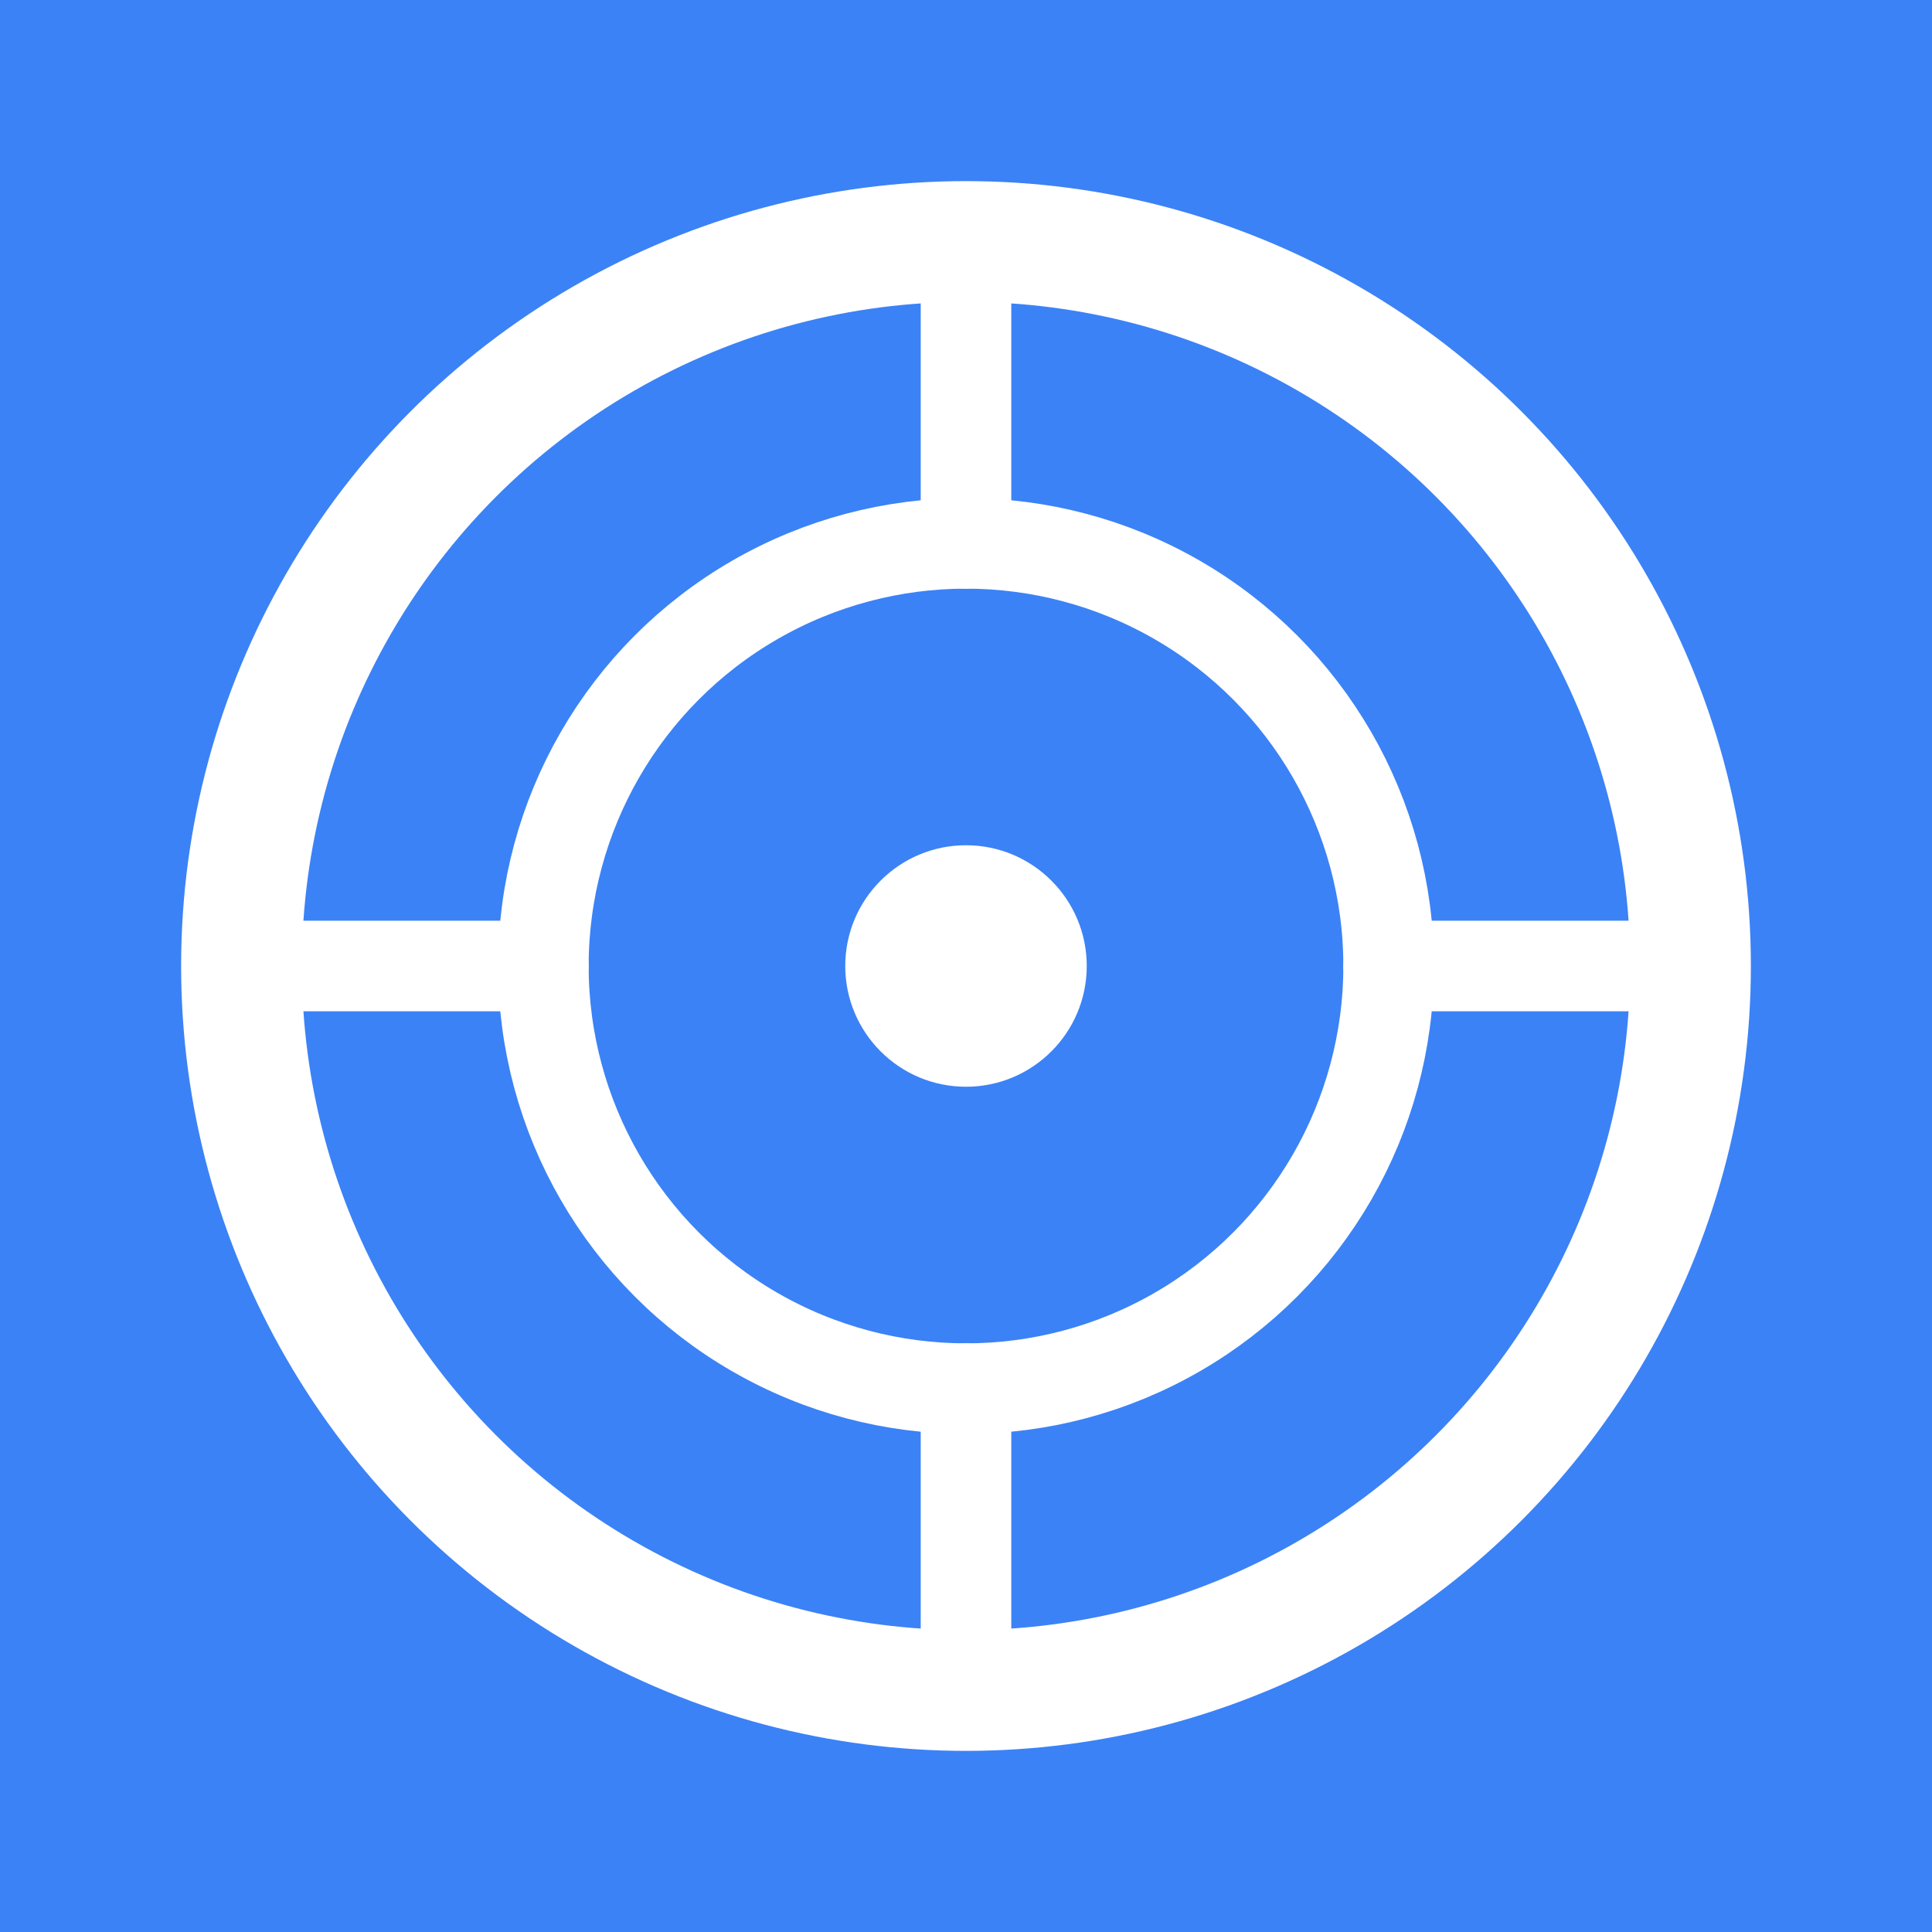 <svg xmlns="http://www.w3.org/2000/svg" viewBox="0 0 32 32" width="32" height="32">
  <rect width="32" height="32" fill="#3b82f6"/>
  <circle cx="16" cy="16" r="12" fill="none" stroke="white" stroke-width="2"/>
  <circle cx="16" cy="16" r="7" fill="none" stroke="white" stroke-width="1.5"/>
  <circle cx="16" cy="16" r="2" fill="white"/>
  <line x1="16" y1="5" x2="16" y2="9" stroke="white" stroke-width="1.5" stroke-linecap="round"/>
  <line x1="16" y1="23" x2="16" y2="27" stroke="white" stroke-width="1.5" stroke-linecap="round"/>
  <line x1="5" y1="16" x2="9" y2="16" stroke="white" stroke-width="1.5" stroke-linecap="round"/>
  <line x1="23" y1="16" x2="27" y2="16" stroke="white" stroke-width="1.5" stroke-linecap="round"/>
</svg>